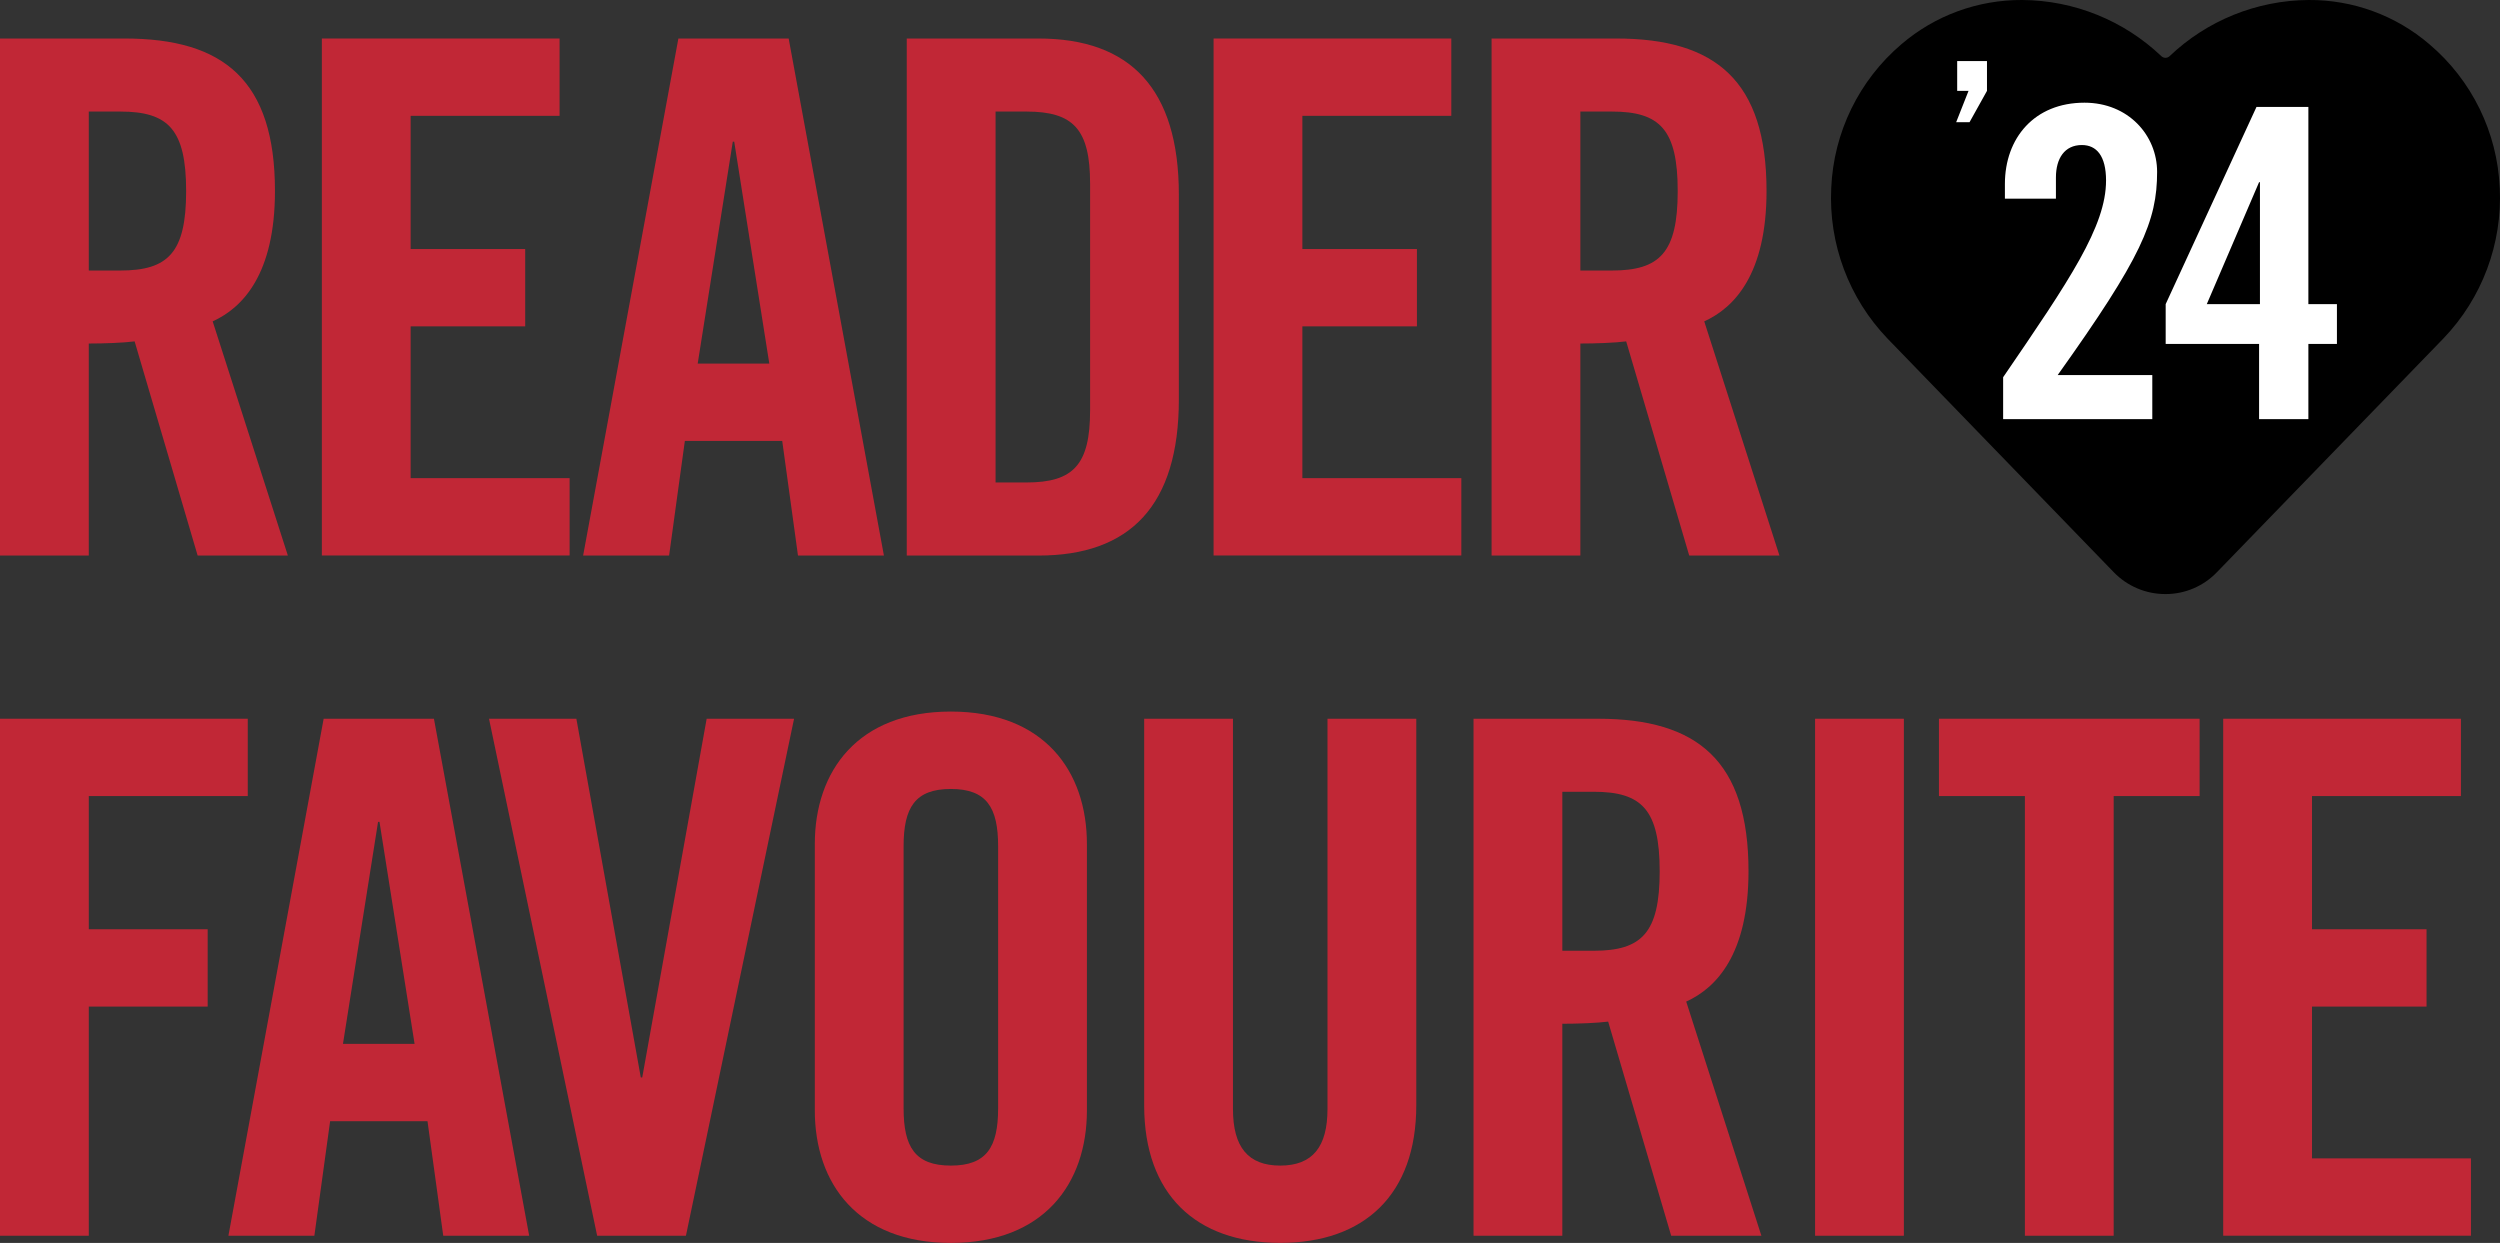 <?xml version="1.0" encoding="UTF-8"?><svg id="Layer_2" xmlns="http://www.w3.org/2000/svg" viewBox="0 0 665.37 330.8"><rect x="0" y="0" width="665.37" height="330.8" fill="#333333" stroke="none"/><defs><style>.cls-1{fill:#000;}.cls-1,.cls-2,.cls-3{stroke-width:0px;}.cls-2{fill:#fff;}.cls-3{fill:#c12736;}</style></defs><g id="Layer_1-2"><path class="cls-2" d="M648.05,43.37c-5.84-15.82-30.32-20.98-56.96-13.04-4.13-3.64-8.75-7.07-13.82-10.16-27.47-16.73-57.36-17.07-66.75-.75-4.94,8.58-3.22,20.07,3.52,31.46-3.55,1.96-6.42,4.63-8.38,8.04-9.39,16.31,5.27,43.1,32.74,59.83,27.47,16.73,57.36,17.07,66.75.75.27-.47.52-.96.75-1.45,8.92-1.19,16.02-5.05,19.8-11.62,3.44-5.97,3.64-13.36,1.18-21.13,16.95-12.62,25.93-29.03,21.16-41.94Z"/><polygon class="cls-1" points="587.33 80.95 601.48 80.95 601.48 48.49 601.25 48.49 587.33 80.95"/><path class="cls-1" d="M665.3,50.03c-.63-14.81-7.42-28.68-18.73-38.26C637.63,4.1,626.22-.08,614.44,0c-13.8.09-27.04,5.44-37.02,14.96-.61.57-1.56.57-2.17,0C565.26,5.45,552.02.09,538.22,0c-11.79-.07-23.21,4.1-32.16,11.77-11.29,9.6-18.06,23.48-18.68,38.29-.72,14.83,4.69,29.31,14.96,40.03l60.21,62.18c3.6,3.74,8.58,5.85,13.77,5.84,5.19.02,10.16-2.1,13.75-5.86l60.25-62.18c10.28-10.72,15.7-25.19,14.99-40.03ZM528.83,24.19l-4.64,8.33h-3.56l3.29-8.33h-3.02v-7.93h7.93v7.93ZM572.83,99.82v11.74h-39.7v-11.16c17.72-25.89,27.39-40.16,27.39-52.36,0-6.56-2.53-9.44-6.44-9.44-4.6,0-6.9,3.57-6.9,8.63v5.64h-13.58v-3.91c0-12.2,7.83-21.63,21.18-21.63,11.74,0,19.33,8.75,19.33,18.41,0,13.12-4.14,22.79-26.47,54.09h25.2ZM621.97,91.53h-7.6v20.03h-13.12v-20.03h-24.86v-10.59l24.17-52.48h13.81v52.48h7.6v10.59Z"/><path class="cls-3" d="M23.63,147.85H0V10.25h33.16c26.49,0,40.02,11.24,40.02,40.59,0,22.11-8.58,31.07-16.58,34.69l20.01,62.32h-24.01l-16.77-56.99c-3.05.38-8,.57-12.2.57v56.41ZM23.63,72h8.38c12.77,0,17.53-4.77,17.53-21.16s-4.76-21.15-17.53-21.15h-8.38v42.31Z"/><path class="cls-3" d="M85.66,147.85V10.25h63.27v20.58h-39.64v35.45h30.49v20.58h-30.49v40.4h42.31v20.58h-65.94Z"/><path class="cls-3" d="M178.07,147.85h-22.87L180.55,10.25h29.35l25.35,137.6h-22.87l-4.19-30.49h-25.92l-4.19,30.49ZM185.69,96.78h19.06l-9.34-59.08h-.38l-9.34,59.08Z"/><path class="cls-3" d="M241.33,10.25h35.07c24.39,0,37.35,13.34,37.35,41.55v54.51c0,28.21-12.96,41.55-37.35,41.55h-35.07V10.25ZM264.97,128.41h8.2c12.58,0,16.96-4.76,16.96-19.25v-60.22c0-14.48-4.38-19.25-16.96-19.25h-8.2v98.72Z"/><path class="cls-3" d="M322.99,147.85V10.25h63.27v20.58h-39.64v35.45h30.49v20.58h-30.49v40.4h42.31v20.58h-65.94Z"/><path class="cls-3" d="M420.61,147.85h-23.63V10.25h33.16c26.49,0,40.02,11.24,40.02,40.59,0,22.11-8.58,31.07-16.58,34.69l20.01,62.32h-24.01l-16.77-56.99c-3.05.38-8,.57-12.2.57v56.41ZM420.61,72h8.38c12.77,0,17.53-4.77,17.53-21.16s-4.76-21.15-17.53-21.15h-8.38v42.31Z"/><path class="cls-3" d="M0,328.89v-137.6h65.94v20.58H23.63v35.45h31.64v20.58h-31.64v60.99H0Z"/><path class="cls-3" d="M83.66,328.89h-22.87l25.35-137.6h29.35l25.35,137.6h-22.87l-4.19-30.49h-25.92l-4.19,30.49ZM91.28,277.82h19.06l-9.34-59.08h-.38l-9.34,59.08Z"/><path class="cls-3" d="M188.09,191.29h23.25l-28.78,137.6h-23.63l-28.78-137.6h23.25l17.15,95.48h.38l17.15-95.48Z"/><path class="cls-3" d="M216.86,224.64c0-19.44,11.43-35.26,36.21-35.26s36.21,15.82,36.21,35.26v70.9c0,19.44-11.43,35.26-36.21,35.26s-36.21-15.82-36.21-35.26v-70.9ZM240.49,294.97c0,10.29,3.05,15.25,12.58,15.25s12.58-4.95,12.58-15.25v-69.75c0-10.29-3.05-15.24-12.58-15.24s-12.58,4.95-12.58,15.24v69.75Z"/><path class="cls-3" d="M304.52,191.29h23.63v103.87c0,10.1,4,15.06,12.58,15.06s12.58-4.95,12.58-15.06v-103.87h23.63v102.91c0,23.63-13.72,36.59-36.21,36.59s-36.21-12.96-36.21-36.59v-102.91Z"/><path class="cls-3" d="M415.81,328.89h-23.63v-137.6h33.16c26.49,0,40.02,11.24,40.02,40.59,0,22.11-8.58,31.07-16.58,34.69l20.01,62.32h-24.01l-16.77-56.99c-3.05.38-8,.57-12.2.57v56.41ZM415.81,253.04h8.38c12.77,0,17.53-4.77,17.53-21.16s-4.76-21.15-17.53-21.15h-8.38v42.31Z"/><path class="cls-3" d="M483.08,328.89v-137.6h23.63v137.6h-23.63Z"/><path class="cls-3" d="M538.92,211.87h-22.87v-20.58h69.37v20.58h-22.87v117.02h-23.63v-117.02Z"/><path class="cls-3" d="M591.7,328.89v-137.6h63.27v20.58h-39.64v35.45h30.49v20.58h-30.49v40.4h42.31v20.58h-65.94Z"/></g></svg>